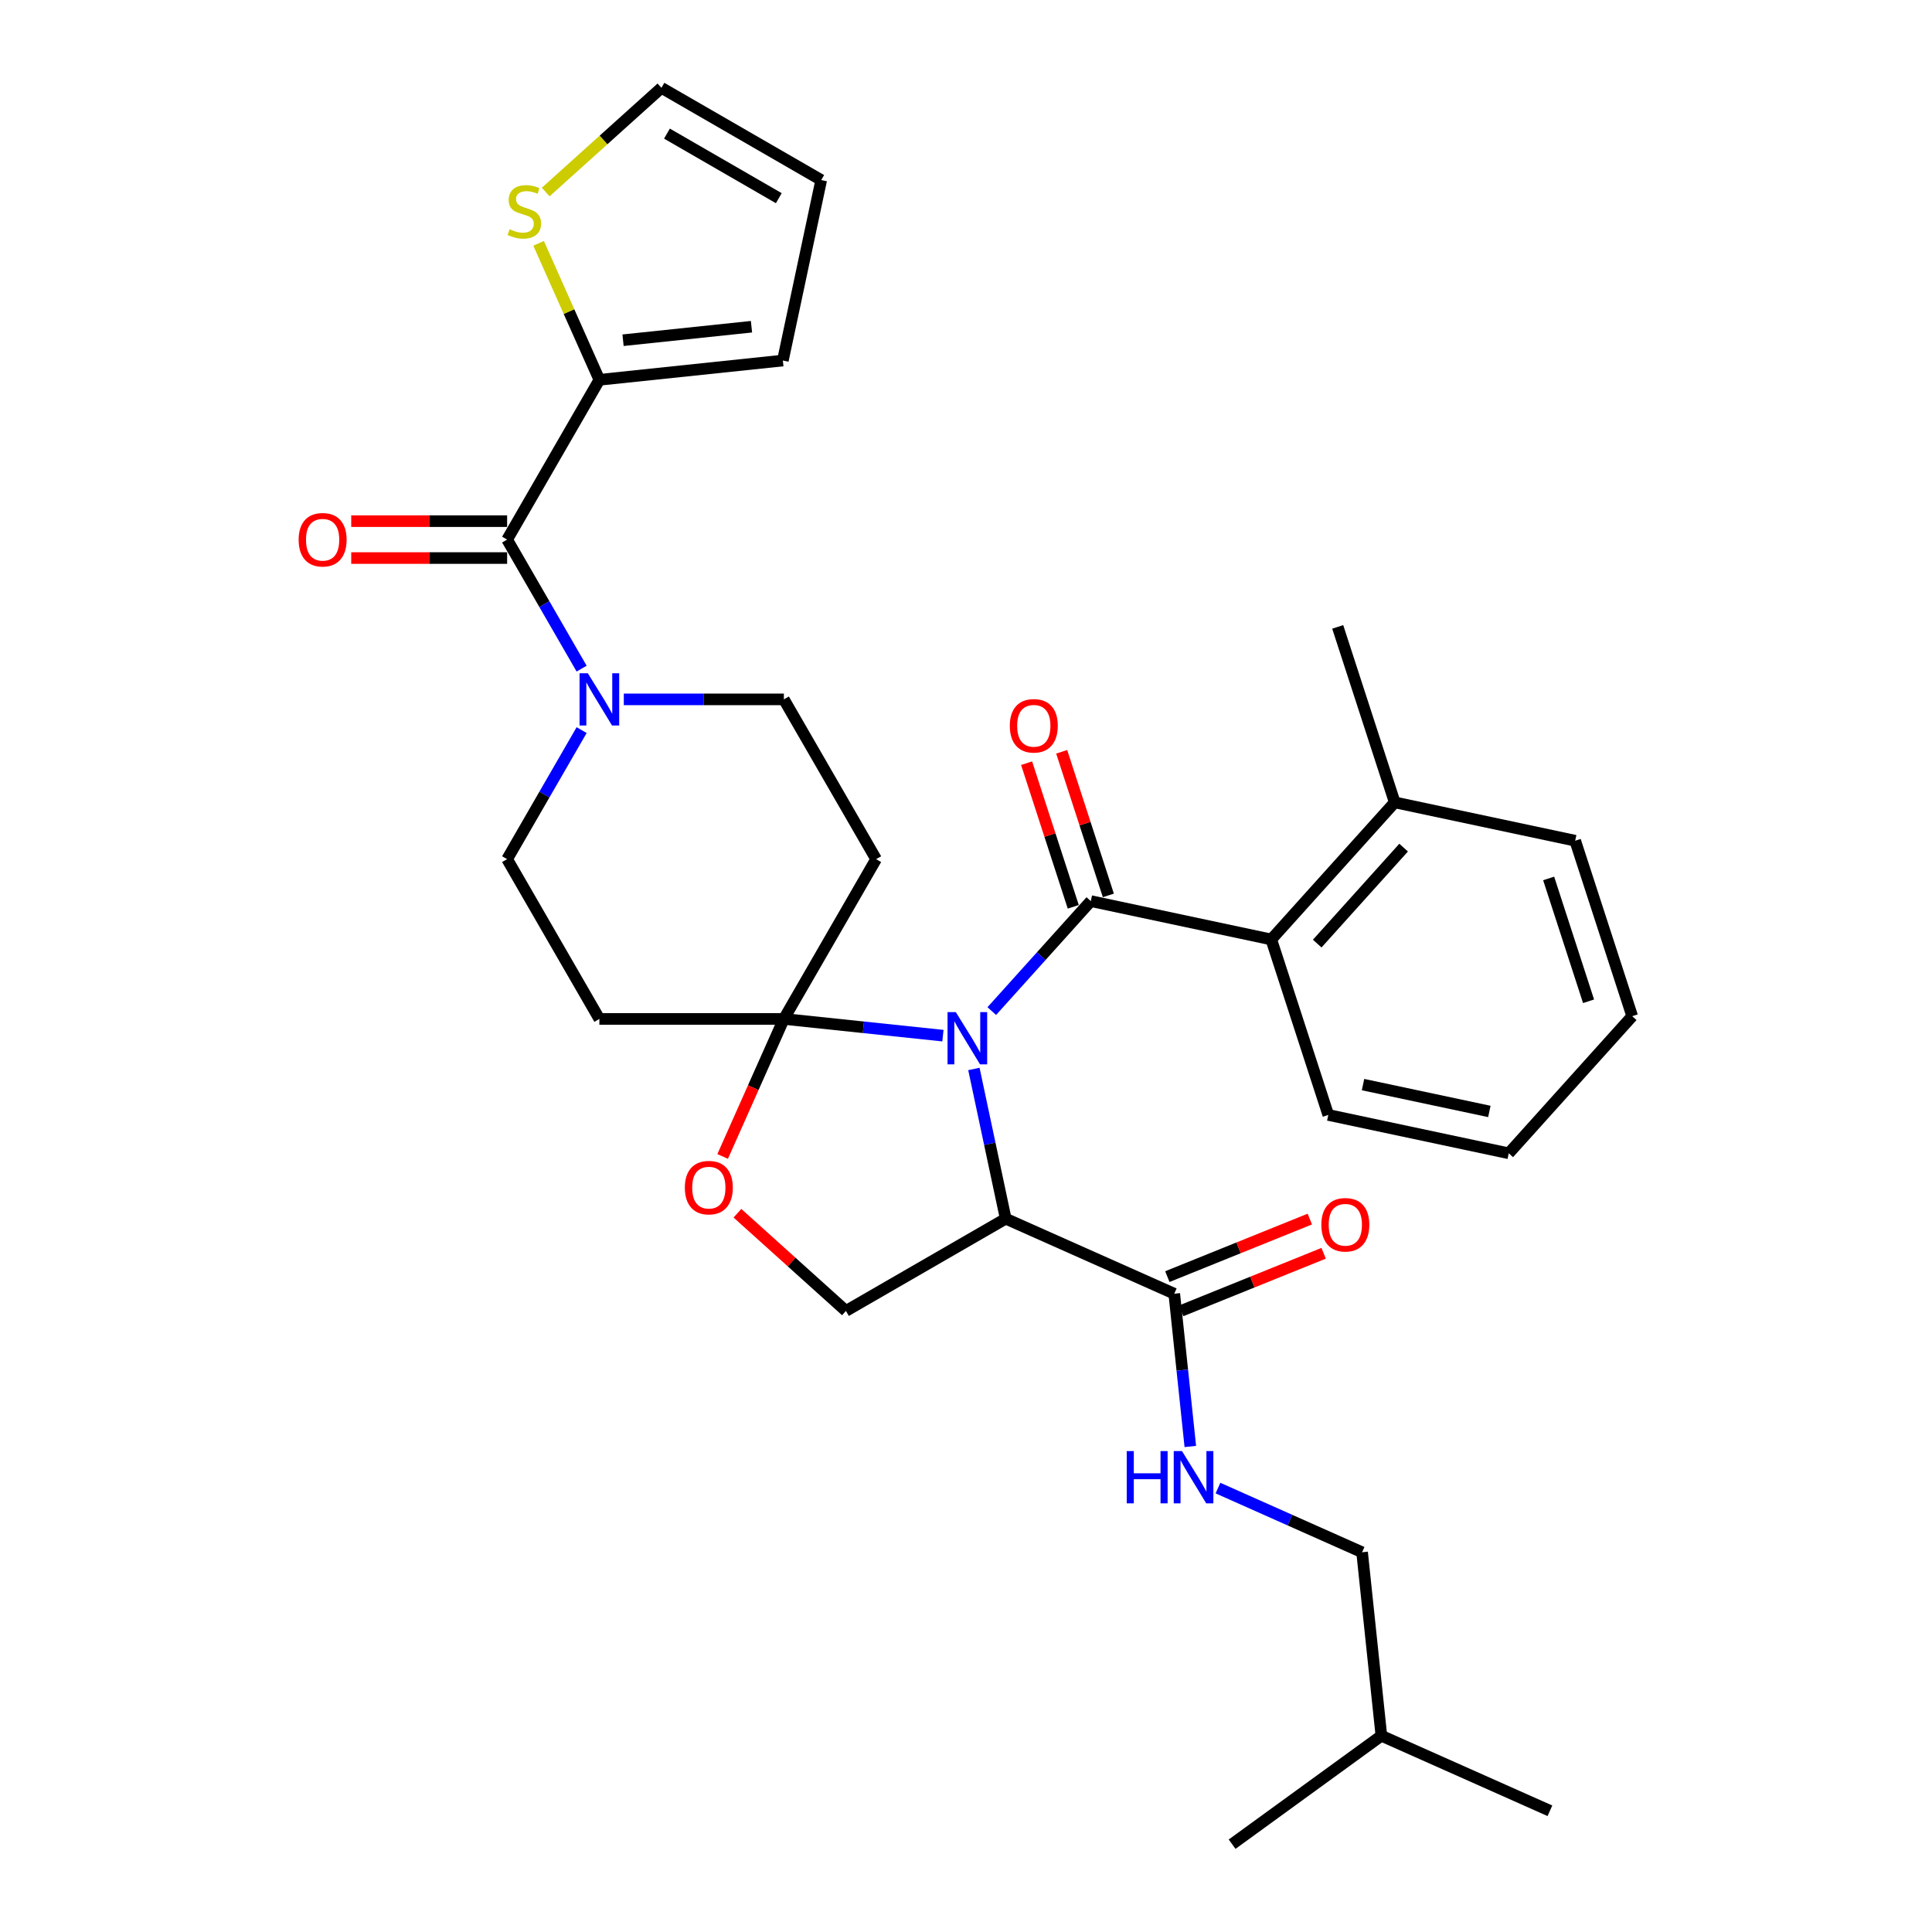 <?xml version='1.0' encoding='iso-8859-1'?>
<svg version='1.1' baseProfile='full'
              xmlns='http://www.w3.org/2000/svg'
                      xmlns:rdkit='http://www.rdkit.org/xml'
                      xmlns:xlink='http://www.w3.org/1999/xlink'
                  xml:space='preserve'
width='1000px' height='1000px' viewBox='0 0 1000 1000'>
<!-- END OF HEADER -->
<rect style='opacity:1.0;fill:#FFFFFF;stroke:none' width='1000' height='1000' x='0' y='0'> </rect>
<path class='bond-0' d='M 513.346,523.337 L 538.973,494.875' style='fill:none;fill-rule:evenodd;stroke:#0000FF;stroke-width:6px;stroke-linecap:butt;stroke-linejoin:miter;stroke-opacity:1' />
<path class='bond-0' d='M 538.973,494.875 L 564.601,466.413' style='fill:none;fill-rule:evenodd;stroke:#000000;stroke-width:6px;stroke-linecap:butt;stroke-linejoin:miter;stroke-opacity:1' />
<path class='bond-1' d='M 488.059,536.051 L 446.894,531.724' style='fill:none;fill-rule:evenodd;stroke:#0000FF;stroke-width:6px;stroke-linecap:butt;stroke-linejoin:miter;stroke-opacity:1' />
<path class='bond-1' d='M 446.894,531.724 L 405.73,527.398' style='fill:none;fill-rule:evenodd;stroke:#000000;stroke-width:6px;stroke-linecap:butt;stroke-linejoin:miter;stroke-opacity:1' />
<path class='bond-2' d='M 504.084,553.289 L 512.32,592.038' style='fill:none;fill-rule:evenodd;stroke:#0000FF;stroke-width:6px;stroke-linecap:butt;stroke-linejoin:miter;stroke-opacity:1' />
<path class='bond-2' d='M 512.32,592.038 L 520.557,630.788' style='fill:none;fill-rule:evenodd;stroke:#000000;stroke-width:6px;stroke-linecap:butt;stroke-linejoin:miter;stroke-opacity:1' />
<path class='bond-6' d='M 564.601,466.413 L 658.009,486.267' style='fill:none;fill-rule:evenodd;stroke:#000000;stroke-width:6px;stroke-linecap:butt;stroke-linejoin:miter;stroke-opacity:1' />
<path class='bond-14' d='M 573.683,463.462 L 561.606,426.292' style='fill:none;fill-rule:evenodd;stroke:#000000;stroke-width:6px;stroke-linecap:butt;stroke-linejoin:miter;stroke-opacity:1' />
<path class='bond-14' d='M 561.606,426.292 L 549.529,389.123' style='fill:none;fill-rule:evenodd;stroke:#FF0000;stroke-width:6px;stroke-linecap:butt;stroke-linejoin:miter;stroke-opacity:1' />
<path class='bond-14' d='M 555.519,469.364 L 543.442,432.194' style='fill:none;fill-rule:evenodd;stroke:#000000;stroke-width:6px;stroke-linecap:butt;stroke-linejoin:miter;stroke-opacity:1' />
<path class='bond-14' d='M 543.442,432.194 L 531.365,395.025' style='fill:none;fill-rule:evenodd;stroke:#FF0000;stroke-width:6px;stroke-linecap:butt;stroke-linejoin:miter;stroke-opacity:1' />
<path class='bond-7' d='M 405.73,527.398 L 389.885,562.986' style='fill:none;fill-rule:evenodd;stroke:#000000;stroke-width:6px;stroke-linecap:butt;stroke-linejoin:miter;stroke-opacity:1' />
<path class='bond-7' d='M 389.885,562.986 L 374.04,598.574' style='fill:none;fill-rule:evenodd;stroke:#FF0000;stroke-width:6px;stroke-linecap:butt;stroke-linejoin:miter;stroke-opacity:1' />
<path class='bond-9' d='M 405.73,527.398 L 453.478,444.696' style='fill:none;fill-rule:evenodd;stroke:#000000;stroke-width:6px;stroke-linecap:butt;stroke-linejoin:miter;stroke-opacity:1' />
<path class='bond-10' d='M 405.73,527.398 L 310.235,527.398' style='fill:none;fill-rule:evenodd;stroke:#000000;stroke-width:6px;stroke-linecap:butt;stroke-linejoin:miter;stroke-opacity:1' />
<path class='bond-5' d='M 520.557,630.788 L 607.796,669.629' style='fill:none;fill-rule:evenodd;stroke:#000000;stroke-width:6px;stroke-linecap:butt;stroke-linejoin:miter;stroke-opacity:1' />
<path class='bond-11' d='M 520.557,630.788 L 437.855,678.535' style='fill:none;fill-rule:evenodd;stroke:#000000;stroke-width:6px;stroke-linecap:butt;stroke-linejoin:miter;stroke-opacity:1' />
<path class='bond-3' d='M 262.487,279.294 L 281.768,312.69' style='fill:none;fill-rule:evenodd;stroke:#000000;stroke-width:6px;stroke-linecap:butt;stroke-linejoin:miter;stroke-opacity:1' />
<path class='bond-3' d='M 281.768,312.69 L 301.05,346.086' style='fill:none;fill-rule:evenodd;stroke:#0000FF;stroke-width:6px;stroke-linecap:butt;stroke-linejoin:miter;stroke-opacity:1' />
<path class='bond-8' d='M 262.487,279.294 L 310.235,196.592' style='fill:none;fill-rule:evenodd;stroke:#000000;stroke-width:6px;stroke-linecap:butt;stroke-linejoin:miter;stroke-opacity:1' />
<path class='bond-17' d='M 262.487,269.744 L 222.141,269.744' style='fill:none;fill-rule:evenodd;stroke:#000000;stroke-width:6px;stroke-linecap:butt;stroke-linejoin:miter;stroke-opacity:1' />
<path class='bond-17' d='M 222.141,269.744 L 181.794,269.744' style='fill:none;fill-rule:evenodd;stroke:#FF0000;stroke-width:6px;stroke-linecap:butt;stroke-linejoin:miter;stroke-opacity:1' />
<path class='bond-17' d='M 262.487,288.843 L 222.141,288.843' style='fill:none;fill-rule:evenodd;stroke:#000000;stroke-width:6px;stroke-linecap:butt;stroke-linejoin:miter;stroke-opacity:1' />
<path class='bond-17' d='M 222.141,288.843 L 181.794,288.843' style='fill:none;fill-rule:evenodd;stroke:#FF0000;stroke-width:6px;stroke-linecap:butt;stroke-linejoin:miter;stroke-opacity:1' />
<path class='bond-4' d='M 301.05,377.905 L 281.768,411.3' style='fill:none;fill-rule:evenodd;stroke:#0000FF;stroke-width:6px;stroke-linecap:butt;stroke-linejoin:miter;stroke-opacity:1' />
<path class='bond-4' d='M 281.768,411.3 L 262.487,444.696' style='fill:none;fill-rule:evenodd;stroke:#000000;stroke-width:6px;stroke-linecap:butt;stroke-linejoin:miter;stroke-opacity:1' />
<path class='bond-33' d='M 322.878,361.995 L 364.304,361.995' style='fill:none;fill-rule:evenodd;stroke:#0000FF;stroke-width:6px;stroke-linecap:butt;stroke-linejoin:miter;stroke-opacity:1' />
<path class='bond-33' d='M 364.304,361.995 L 405.73,361.995' style='fill:none;fill-rule:evenodd;stroke:#000000;stroke-width:6px;stroke-linecap:butt;stroke-linejoin:miter;stroke-opacity:1' />
<path class='bond-13' d='M 607.796,669.629 L 611.951,709.161' style='fill:none;fill-rule:evenodd;stroke:#000000;stroke-width:6px;stroke-linecap:butt;stroke-linejoin:miter;stroke-opacity:1' />
<path class='bond-13' d='M 611.951,709.161 L 616.106,748.692' style='fill:none;fill-rule:evenodd;stroke:#0000FF;stroke-width:6px;stroke-linecap:butt;stroke-linejoin:miter;stroke-opacity:1' />
<path class='bond-20' d='M 611.373,678.484 L 648.244,663.589' style='fill:none;fill-rule:evenodd;stroke:#000000;stroke-width:6px;stroke-linecap:butt;stroke-linejoin:miter;stroke-opacity:1' />
<path class='bond-20' d='M 648.244,663.589 L 685.115,648.695' style='fill:none;fill-rule:evenodd;stroke:#FF0000;stroke-width:6px;stroke-linecap:butt;stroke-linejoin:miter;stroke-opacity:1' />
<path class='bond-20' d='M 604.219,660.775 L 641.09,645.88' style='fill:none;fill-rule:evenodd;stroke:#000000;stroke-width:6px;stroke-linecap:butt;stroke-linejoin:miter;stroke-opacity:1' />
<path class='bond-20' d='M 641.09,645.88 L 677.961,630.986' style='fill:none;fill-rule:evenodd;stroke:#FF0000;stroke-width:6px;stroke-linecap:butt;stroke-linejoin:miter;stroke-opacity:1' />
<path class='bond-21' d='M 658.009,486.267 L 721.908,415.301' style='fill:none;fill-rule:evenodd;stroke:#000000;stroke-width:6px;stroke-linecap:butt;stroke-linejoin:miter;stroke-opacity:1' />
<path class='bond-21' d='M 681.787,488.402 L 726.517,438.725' style='fill:none;fill-rule:evenodd;stroke:#000000;stroke-width:6px;stroke-linecap:butt;stroke-linejoin:miter;stroke-opacity:1' />
<path class='bond-24' d='M 658.009,486.267 L 687.519,577.089' style='fill:none;fill-rule:evenodd;stroke:#000000;stroke-width:6px;stroke-linecap:butt;stroke-linejoin:miter;stroke-opacity:1' />
<path class='bond-32' d='M 381.69,627.964 L 409.773,653.25' style='fill:none;fill-rule:evenodd;stroke:#FF0000;stroke-width:6px;stroke-linecap:butt;stroke-linejoin:miter;stroke-opacity:1' />
<path class='bond-32' d='M 409.773,653.25 L 437.855,678.535' style='fill:none;fill-rule:evenodd;stroke:#000000;stroke-width:6px;stroke-linecap:butt;stroke-linejoin:miter;stroke-opacity:1' />
<path class='bond-12' d='M 310.235,196.592 L 294.509,161.271' style='fill:none;fill-rule:evenodd;stroke:#000000;stroke-width:6px;stroke-linecap:butt;stroke-linejoin:miter;stroke-opacity:1' />
<path class='bond-12' d='M 294.509,161.271 L 278.783,125.95' style='fill:none;fill-rule:evenodd;stroke:#CCCC00;stroke-width:6px;stroke-linecap:butt;stroke-linejoin:miter;stroke-opacity:1' />
<path class='bond-18' d='M 310.235,196.592 L 405.207,186.611' style='fill:none;fill-rule:evenodd;stroke:#000000;stroke-width:6px;stroke-linecap:butt;stroke-linejoin:miter;stroke-opacity:1' />
<path class='bond-18' d='M 322.484,176.101 L 388.965,169.113' style='fill:none;fill-rule:evenodd;stroke:#000000;stroke-width:6px;stroke-linecap:butt;stroke-linejoin:miter;stroke-opacity:1' />
<path class='bond-16' d='M 453.478,444.696 L 405.73,361.995' style='fill:none;fill-rule:evenodd;stroke:#000000;stroke-width:6px;stroke-linecap:butt;stroke-linejoin:miter;stroke-opacity:1' />
<path class='bond-15' d='M 310.235,527.398 L 262.487,444.696' style='fill:none;fill-rule:evenodd;stroke:#000000;stroke-width:6px;stroke-linecap:butt;stroke-linejoin:miter;stroke-opacity:1' />
<path class='bond-19' d='M 282.452,99.396 L 312.406,72.425' style='fill:none;fill-rule:evenodd;stroke:#CCCC00;stroke-width:6px;stroke-linecap:butt;stroke-linejoin:miter;stroke-opacity:1' />
<path class='bond-19' d='M 312.406,72.425 L 342.36,45.455' style='fill:none;fill-rule:evenodd;stroke:#000000;stroke-width:6px;stroke-linecap:butt;stroke-linejoin:miter;stroke-opacity:1' />
<path class='bond-23' d='M 630.421,770.231 L 667.719,786.837' style='fill:none;fill-rule:evenodd;stroke:#0000FF;stroke-width:6px;stroke-linecap:butt;stroke-linejoin:miter;stroke-opacity:1' />
<path class='bond-23' d='M 667.719,786.837 L 705.017,803.443' style='fill:none;fill-rule:evenodd;stroke:#000000;stroke-width:6px;stroke-linecap:butt;stroke-linejoin:miter;stroke-opacity:1' />
<path class='bond-22' d='M 405.207,186.611 L 425.062,93.202' style='fill:none;fill-rule:evenodd;stroke:#000000;stroke-width:6px;stroke-linecap:butt;stroke-linejoin:miter;stroke-opacity:1' />
<path class='bond-35' d='M 342.36,45.455 L 425.062,93.202' style='fill:none;fill-rule:evenodd;stroke:#000000;stroke-width:6px;stroke-linecap:butt;stroke-linejoin:miter;stroke-opacity:1' />
<path class='bond-35' d='M 345.216,69.157 L 403.107,102.58' style='fill:none;fill-rule:evenodd;stroke:#000000;stroke-width:6px;stroke-linecap:butt;stroke-linejoin:miter;stroke-opacity:1' />
<path class='bond-25' d='M 721.908,415.301 L 692.398,324.479' style='fill:none;fill-rule:evenodd;stroke:#000000;stroke-width:6px;stroke-linecap:butt;stroke-linejoin:miter;stroke-opacity:1' />
<path class='bond-27' d='M 721.908,415.301 L 815.316,435.155' style='fill:none;fill-rule:evenodd;stroke:#000000;stroke-width:6px;stroke-linecap:butt;stroke-linejoin:miter;stroke-opacity:1' />
<path class='bond-26' d='M 705.017,803.443 L 714.999,898.415' style='fill:none;fill-rule:evenodd;stroke:#000000;stroke-width:6px;stroke-linecap:butt;stroke-linejoin:miter;stroke-opacity:1' />
<path class='bond-30' d='M 687.519,577.089 L 780.927,596.943' style='fill:none;fill-rule:evenodd;stroke:#000000;stroke-width:6px;stroke-linecap:butt;stroke-linejoin:miter;stroke-opacity:1' />
<path class='bond-30' d='M 705.501,561.385 L 770.887,575.283' style='fill:none;fill-rule:evenodd;stroke:#000000;stroke-width:6px;stroke-linecap:butt;stroke-linejoin:miter;stroke-opacity:1' />
<path class='bond-28' d='M 714.999,898.415 L 802.238,937.256' style='fill:none;fill-rule:evenodd;stroke:#000000;stroke-width:6px;stroke-linecap:butt;stroke-linejoin:miter;stroke-opacity:1' />
<path class='bond-29' d='M 714.999,898.415 L 637.742,954.545' style='fill:none;fill-rule:evenodd;stroke:#000000;stroke-width:6px;stroke-linecap:butt;stroke-linejoin:miter;stroke-opacity:1' />
<path class='bond-34' d='M 815.316,435.155 L 844.826,525.976' style='fill:none;fill-rule:evenodd;stroke:#000000;stroke-width:6px;stroke-linecap:butt;stroke-linejoin:miter;stroke-opacity:1' />
<path class='bond-34' d='M 801.579,454.68 L 822.235,518.255' style='fill:none;fill-rule:evenodd;stroke:#000000;stroke-width:6px;stroke-linecap:butt;stroke-linejoin:miter;stroke-opacity:1' />
<path class='bond-31' d='M 780.927,596.943 L 844.826,525.976' style='fill:none;fill-rule:evenodd;stroke:#000000;stroke-width:6px;stroke-linecap:butt;stroke-linejoin:miter;stroke-opacity:1' />
<path  class='atom-0' d='M 494.724 523.857
L 503.586 538.182
Q 504.465 539.595, 505.878 542.154
Q 507.291 544.714, 507.368 544.866
L 507.368 523.857
L 510.958 523.857
L 510.958 550.902
L 507.253 550.902
L 497.742 535.24
Q 496.634 533.407, 495.45 531.306
Q 494.304 529.205, 493.96 528.556
L 493.96 550.902
L 490.446 550.902
L 490.446 523.857
L 494.724 523.857
' fill='#0000FF'/>
<path  class='atom-5' d='M 304.257 348.473
L 313.119 362.797
Q 313.997 364.211, 315.411 366.77
Q 316.824 369.329, 316.9 369.482
L 316.9 348.473
L 320.491 348.473
L 320.491 375.517
L 316.786 375.517
L 307.275 359.856
Q 306.167 358.022, 304.983 355.922
Q 303.837 353.821, 303.493 353.171
L 303.493 375.517
L 299.979 375.517
L 299.979 348.473
L 304.257 348.473
' fill='#0000FF'/>
<path  class='atom-8' d='M 354.474 614.713
Q 354.474 608.219, 357.683 604.591
Q 360.892 600.962, 366.889 600.962
Q 372.886 600.962, 376.094 604.591
Q 379.303 608.219, 379.303 614.713
Q 379.303 621.283, 376.056 625.027
Q 372.809 628.732, 366.889 628.732
Q 360.93 628.732, 357.683 625.027
Q 354.474 621.321, 354.474 614.713
M 366.889 625.676
Q 371.014 625.676, 373.23 622.926
Q 375.483 620.137, 375.483 614.713
Q 375.483 609.404, 373.23 606.73
Q 371.014 604.018, 366.889 604.018
Q 362.763 604.018, 360.51 606.692
Q 358.294 609.365, 358.294 614.713
Q 358.294 620.175, 360.51 622.926
Q 362.763 625.676, 366.889 625.676
' fill='#FF0000'/>
<path  class='atom-13' d='M 263.754 118.635
Q 264.059 118.75, 265.32 119.285
Q 266.581 119.82, 267.956 120.163
Q 269.369 120.469, 270.744 120.469
Q 273.303 120.469, 274.793 119.247
Q 276.283 117.986, 276.283 115.809
Q 276.283 114.319, 275.519 113.402
Q 274.793 112.486, 273.647 111.989
Q 272.501 111.492, 270.591 110.919
Q 268.185 110.194, 266.733 109.506
Q 265.32 108.819, 264.289 107.367
Q 263.296 105.915, 263.296 103.471
Q 263.296 100.071, 265.587 97.97
Q 267.917 95.869, 272.501 95.869
Q 275.633 95.869, 279.186 97.359
L 278.307 100.3
Q 275.061 98.963, 272.616 98.963
Q 269.98 98.963, 268.529 100.071
Q 267.077 101.141, 267.115 103.012
Q 267.115 104.464, 267.841 105.343
Q 268.605 106.221, 269.675 106.718
Q 270.782 107.214, 272.616 107.787
Q 275.061 108.551, 276.512 109.315
Q 277.964 110.079, 278.995 111.645
Q 280.064 113.173, 280.064 115.809
Q 280.064 119.552, 277.543 121.577
Q 275.061 123.563, 270.897 123.563
Q 268.49 123.563, 266.657 123.028
Q 264.862 122.532, 262.723 121.653
L 263.754 118.635
' fill='#CCCC00'/>
<path  class='atom-14' d='M 583.19 751.079
L 586.857 751.079
L 586.857 762.577
L 600.684 762.577
L 600.684 751.079
L 604.351 751.079
L 604.351 778.123
L 600.684 778.123
L 600.684 765.633
L 586.857 765.633
L 586.857 778.123
L 583.19 778.123
L 583.19 751.079
' fill='#0000FF'/>
<path  class='atom-14' d='M 611.8 751.079
L 620.662 765.404
Q 621.54 766.817, 622.954 769.376
Q 624.367 771.935, 624.443 772.088
L 624.443 751.079
L 628.034 751.079
L 628.034 778.123
L 624.329 778.123
L 614.818 762.462
Q 613.71 760.629, 612.526 758.528
Q 611.38 756.427, 611.036 755.778
L 611.036 778.123
L 607.522 778.123
L 607.522 751.079
L 611.8 751.079
' fill='#0000FF'/>
<path  class='atom-15' d='M 522.677 375.668
Q 522.677 369.174, 525.886 365.545
Q 529.094 361.917, 535.091 361.917
Q 541.088 361.917, 544.297 365.545
Q 547.506 369.174, 547.506 375.668
Q 547.506 382.238, 544.259 385.981
Q 541.012 389.687, 535.091 389.687
Q 529.132 389.687, 525.886 385.981
Q 522.677 382.276, 522.677 375.668
M 535.091 386.631
Q 539.217 386.631, 541.432 383.88
Q 543.686 381.092, 543.686 375.668
Q 543.686 370.358, 541.432 367.684
Q 539.217 364.972, 535.091 364.972
Q 530.966 364.972, 528.712 367.646
Q 526.497 370.32, 526.497 375.668
Q 526.497 381.13, 528.712 383.88
Q 530.966 386.631, 535.091 386.631
' fill='#FF0000'/>
<path  class='atom-18' d='M 154.578 279.37
Q 154.578 272.876, 157.786 269.248
Q 160.995 265.619, 166.992 265.619
Q 172.989 265.619, 176.198 269.248
Q 179.406 272.876, 179.406 279.37
Q 179.406 285.94, 176.16 289.684
Q 172.913 293.389, 166.992 293.389
Q 161.033 293.389, 157.786 289.684
Q 154.578 285.978, 154.578 279.37
M 166.992 290.333
Q 171.118 290.333, 173.333 287.583
Q 175.587 284.794, 175.587 279.37
Q 175.587 274.061, 173.333 271.387
Q 171.118 268.675, 166.992 268.675
Q 162.867 268.675, 160.613 271.349
Q 158.398 274.022, 158.398 279.37
Q 158.398 284.832, 160.613 287.583
Q 162.867 290.333, 166.992 290.333
' fill='#FF0000'/>
<path  class='atom-21' d='M 683.925 633.937
Q 683.925 627.444, 687.134 623.815
Q 690.342 620.186, 696.339 620.186
Q 702.337 620.186, 705.545 623.815
Q 708.754 627.444, 708.754 633.937
Q 708.754 640.507, 705.507 644.251
Q 702.26 647.956, 696.339 647.956
Q 690.381 647.956, 687.134 644.251
Q 683.925 640.546, 683.925 633.937
M 696.339 644.9
Q 700.465 644.9, 702.68 642.15
Q 704.934 639.361, 704.934 633.937
Q 704.934 628.628, 702.68 625.954
Q 700.465 623.242, 696.339 623.242
Q 692.214 623.242, 689.96 625.916
Q 687.745 628.59, 687.745 633.937
Q 687.745 639.4, 689.96 642.15
Q 692.214 644.9, 696.339 644.9
' fill='#FF0000'/>
</svg>
